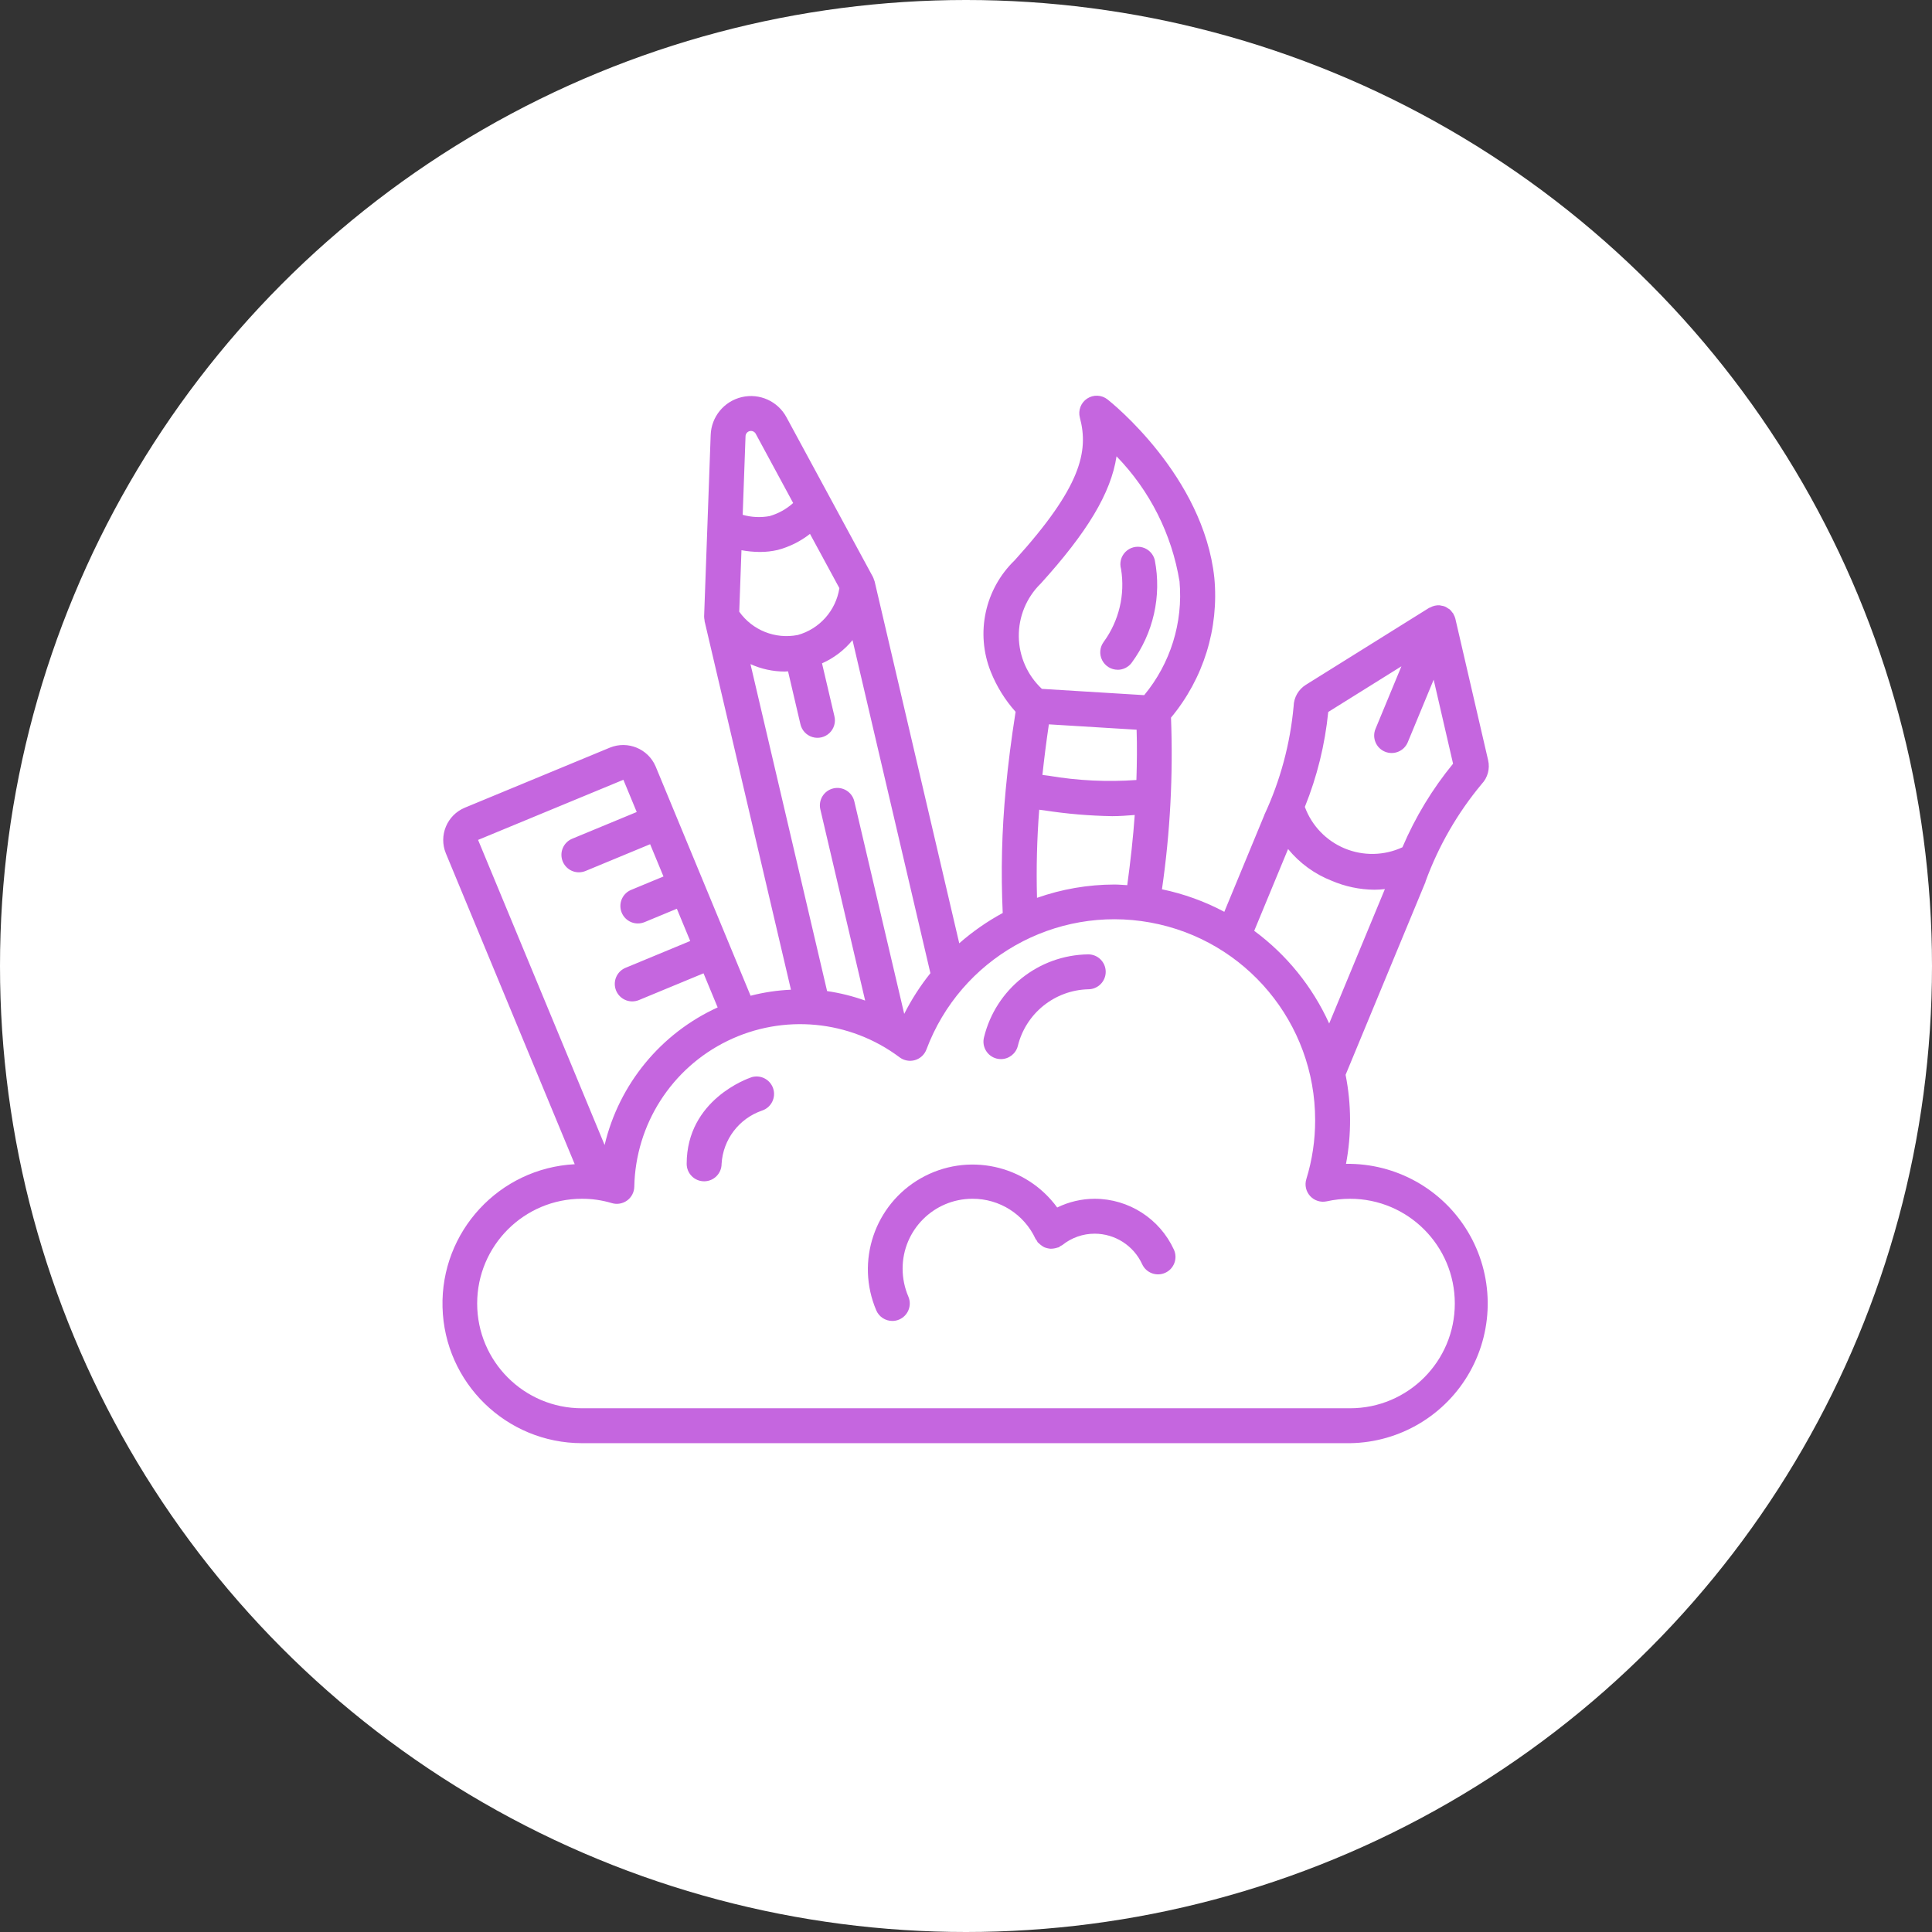 <svg xmlns="http://www.w3.org/2000/svg" width="166" height="166" viewBox="0 0 166 166" fill="none"><rect x="0" y="0" width="166" height="166" fill="#333333" stroke="none"/><circle cx="83" cy="83" r="83" fill="white"></circle><g clip-path="url(#clip0_111_68)"><path d="M115.651 100C116.128 97.471 116.116 94.874 115.615 92.35L122.485 75.77C122.486 75.759 122.486 75.748 122.485 75.737C123.599 72.689 125.23 69.856 127.308 67.364C127.825 66.818 128.033 66.049 127.861 65.317L125.044 53.152C125.011 53.024 124.96 52.902 124.894 52.789C124.882 52.766 124.878 52.739 124.866 52.718C124.854 52.697 124.801 52.646 124.771 52.607C124.71 52.517 124.639 52.434 124.56 52.36C124.508 52.323 124.453 52.29 124.396 52.261C124.323 52.207 124.245 52.16 124.164 52.12C124.051 52.077 123.933 52.048 123.813 52.034C123.778 52.034 123.748 52.012 123.714 52.009C123.426 51.989 123.139 52.053 122.887 52.193C122.865 52.205 122.838 52.21 122.815 52.223H122.8L112.209 58.834C111.567 59.231 111.169 59.924 111.15 60.679C110.856 63.917 110.003 67.081 108.628 70.028V70.045L105.195 78.344C103.51 77.448 101.706 76.797 99.837 76.409C100.544 71.526 100.804 66.59 100.614 61.66C103.406 58.309 104.746 53.984 104.337 49.642C103.399 40.9 95.499 34.586 95.161 34.321C94.654 33.921 93.948 33.891 93.409 34.246C92.869 34.601 92.618 35.261 92.784 35.885C93.556 38.786 92.887 41.848 87.181 48.143C84.618 50.618 83.805 54.398 85.125 57.709C85.629 58.975 86.352 60.142 87.261 61.159C86.898 63.476 86.613 65.671 86.416 67.808C86.078 71.343 85.991 74.898 86.155 78.446C84.817 79.172 83.564 80.044 82.42 81.049L75.145 49.939C75.145 49.907 75.115 49.885 75.106 49.856C75.082 49.756 75.047 49.659 75.001 49.567L67.57 35.843C66.827 34.469 65.256 33.764 63.735 34.12C62.214 34.476 61.12 35.806 61.063 37.367L60.499 52.96C60.5 53.072 60.512 53.184 60.537 53.294C60.537 53.318 60.537 53.339 60.537 53.362L67.959 85.037C66.788 85.089 65.626 85.262 64.491 85.555L56.326 65.837C55.672 64.33 53.935 63.619 52.411 64.234L39.933 69.4C38.406 70.037 37.68 71.788 38.308 73.319L49.381 100.031C42.892 100.372 37.854 105.82 38.022 112.316C38.189 118.813 43.501 123.994 49.999 124H115.999C120.287 123.937 124.215 121.593 126.305 117.849C128.394 114.105 128.328 109.531 126.131 105.849C123.933 102.167 119.939 99.937 115.651 100ZM114.123 61.174L120.411 57.25L118.185 62.626C117.868 63.391 118.231 64.269 118.996 64.586C119.762 64.903 120.64 64.54 120.957 63.775L123.183 58.399L124.849 65.618C123.066 67.793 121.602 70.211 120.499 72.799C118.936 73.523 117.14 73.561 115.547 72.902C113.954 72.243 112.709 70.948 112.114 69.331C113.168 66.721 113.844 63.974 114.123 61.174ZM110.673 72.95C111.665 74.163 112.953 75.101 114.412 75.673C115.572 76.171 116.82 76.435 118.083 76.447C118.387 76.445 118.69 76.427 118.992 76.391L114.205 87.941C112.772 84.781 110.555 82.04 107.764 79.978L110.673 72.95ZM90.123 62.237L97.659 62.698C97.705 64.099 97.689 65.548 97.642 67.019C95.132 67.198 92.609 67.077 90.127 66.656C89.938 66.629 89.754 66.608 89.566 66.583C89.716 65.17 89.899 63.739 90.12 62.237H90.123ZM89.407 50.158C93.39 45.764 95.454 42.385 95.934 39.208C98.796 42.153 100.686 45.906 101.347 49.96C101.662 53.489 100.571 56.999 98.311 59.728C95.348 59.548 92.418 59.368 89.52 59.188C88.275 58.023 87.558 56.402 87.537 54.697C87.515 52.993 88.189 51.353 89.404 50.158H89.407ZM89.293 69.572L89.728 69.629C91.661 69.928 93.612 70.094 95.568 70.126C96.189 70.126 96.843 70.076 97.498 70.025C97.362 71.956 97.138 73.972 96.855 76.055C96.484 76.036 96.121 76 95.749 76C93.485 76.004 91.237 76.391 89.101 77.144C89.032 74.618 89.095 72.091 89.29 69.572H89.293ZM77.691 87.113L73.399 68.833C73.199 68.04 72.4 67.553 71.603 67.74C70.807 67.927 70.306 68.717 70.479 69.517L74.335 85.97C73.275 85.591 72.18 85.318 71.065 85.156L64.482 57.061C65.404 57.48 66.406 57.698 67.419 57.7C67.513 57.7 67.614 57.686 67.71 57.682L68.77 62.21C68.885 62.74 69.276 63.167 69.794 63.327C70.312 63.487 70.876 63.355 71.27 62.982C71.663 62.608 71.824 62.052 71.691 61.526L70.629 56.995C71.647 56.544 72.544 55.861 73.249 55L79.942 83.618C79.073 84.702 78.319 85.874 77.691 87.113ZM68.526 54.563C66.608 54.935 64.649 54.151 63.517 52.558L63.708 47.275C64.23 47.372 64.759 47.422 65.29 47.425C65.803 47.427 66.315 47.37 66.814 47.255C67.826 46.989 68.773 46.519 69.595 45.872L72.121 50.534C71.82 52.468 70.413 54.046 68.526 54.566V54.563ZM64.417 37.04C64.622 36.993 64.833 37.087 64.933 37.271L68.149 43.219C67.569 43.743 66.876 44.128 66.124 44.344C65.356 44.485 64.565 44.447 63.813 44.234L64.057 37.475C64.066 37.266 64.213 37.087 64.417 37.04ZM53.562 67L54.708 69.769L49.158 72.067C48.5 72.343 48.128 73.044 48.268 73.744C48.408 74.444 49.022 74.948 49.735 74.95C49.932 74.949 50.128 74.91 50.31 74.836L55.86 72.536L57.007 75.308L54.231 76.459C53.569 76.732 53.193 77.436 53.334 78.138C53.474 78.841 54.091 79.346 54.807 79.345C55.003 79.344 55.198 79.305 55.38 79.231L58.156 78.08L59.304 80.852L53.749 83.155C53.088 83.428 52.712 84.132 52.852 84.834C52.992 85.537 53.609 86.042 54.325 86.041C54.522 86.04 54.717 86.001 54.898 85.927L60.448 83.629L61.662 86.558C56.774 88.789 53.19 93.152 51.949 98.38L41.077 72.166L53.562 67ZM115.999 121H49.999C45.029 121 40.999 116.97 40.999 112C40.999 107.029 45.029 103 49.999 103C50.868 102.997 51.733 103.122 52.566 103.372C53.016 103.507 53.503 103.425 53.883 103.148C54.263 102.871 54.491 102.433 54.499 101.963C54.606 96.617 57.697 91.781 62.503 89.438C67.309 87.095 73.023 87.64 77.299 90.85C77.677 91.131 78.165 91.218 78.618 91.086C79.07 90.953 79.433 90.615 79.599 90.175C82.529 82.364 90.629 77.77 98.836 79.263C107.044 80.756 113.007 87.908 112.999 96.25C113.002 97.965 112.747 99.671 112.242 101.311C112.084 101.821 112.21 102.376 112.571 102.769C112.932 103.162 113.475 103.333 113.997 103.219C114.655 103.074 115.326 103 115.999 103C120.97 103 124.999 107.029 124.999 112C124.999 116.97 120.97 121 115.999 121Z" fill="#C566DF"></path><path d="M96.026 57.549C96.497 57.551 96.941 57.332 97.226 56.957C99.099 54.422 99.823 51.218 99.221 48.125C99.093 47.596 98.689 47.178 98.165 47.032C97.64 46.887 97.078 47.036 96.696 47.424C96.313 47.811 96.171 48.375 96.323 48.897C96.682 51.096 96.146 53.346 94.835 55.146C94.494 55.601 94.439 56.209 94.694 56.717C94.948 57.225 95.467 57.546 96.035 57.546L96.026 57.549Z" fill="#C566DF"></path><path d="M94.054 103C92.938 103.003 91.838 103.26 90.836 103.75C88.138 100.058 83.099 98.976 79.123 101.235C75.147 103.495 73.498 108.377 75.289 112.585C75.524 113.138 76.067 113.497 76.669 113.497C76.871 113.498 77.071 113.457 77.257 113.377C77.623 113.221 77.912 112.926 78.06 112.557C78.209 112.188 78.205 111.775 78.049 111.409C77.722 110.648 77.554 109.828 77.554 109C77.554 105.686 80.24 103 83.554 103C85.881 102.988 88.001 104.337 88.976 106.45C89.009 106.499 89.044 106.546 89.081 106.591C89.105 106.642 89.131 106.693 89.161 106.741C89.188 106.774 89.227 106.789 89.257 106.821C89.327 106.894 89.405 106.959 89.489 107.016C89.564 107.073 89.644 107.123 89.729 107.166C89.816 107.202 89.907 107.23 89.999 107.25C90.091 107.274 90.186 107.288 90.281 107.293C90.476 107.291 90.669 107.259 90.854 107.197C90.894 107.19 90.934 107.18 90.973 107.169C91.021 107.137 91.068 107.102 91.112 107.065C91.166 107.041 91.219 107.014 91.27 106.984C92.058 106.347 93.04 105.999 94.054 106C95.808 106.003 97.4 107.024 98.134 108.618C98.477 109.371 99.367 109.704 100.121 109.36C100.875 109.016 101.207 108.126 100.864 107.373C99.642 104.71 96.983 103.003 94.054 103Z" fill="#C566DF"></path><path d="M64.526 92.576C64.299 92.649 59 94.482 59 99.999C59 100.828 59.672 101.499 60.5 101.499C61.328 101.499 62 100.828 62 99.999C62.122 97.907 63.499 96.097 65.483 95.42C66.27 95.156 66.694 94.303 66.43 93.516C66.165 92.729 65.313 92.305 64.526 92.57V92.576Z" fill="#C566DF"></path><path d="M85.636 90.955C85.755 90.985 85.877 91 86 91C86.688 90.999 87.287 90.531 87.454 89.865C88.144 87.064 90.624 85.071 93.508 85C94.336 84.998 95.006 84.325 95.004 83.496C95.002 82.668 94.329 81.998 93.5 82C89.237 82.057 85.552 84.992 84.545 89.135C84.344 89.939 84.832 90.754 85.636 90.955Z" fill="#C566DF"></path></g><defs><clipPath id="clip0_111_68"><rect width="90" height="90" fill="white" transform="translate(38 34)"></rect></clipPath></defs></svg>